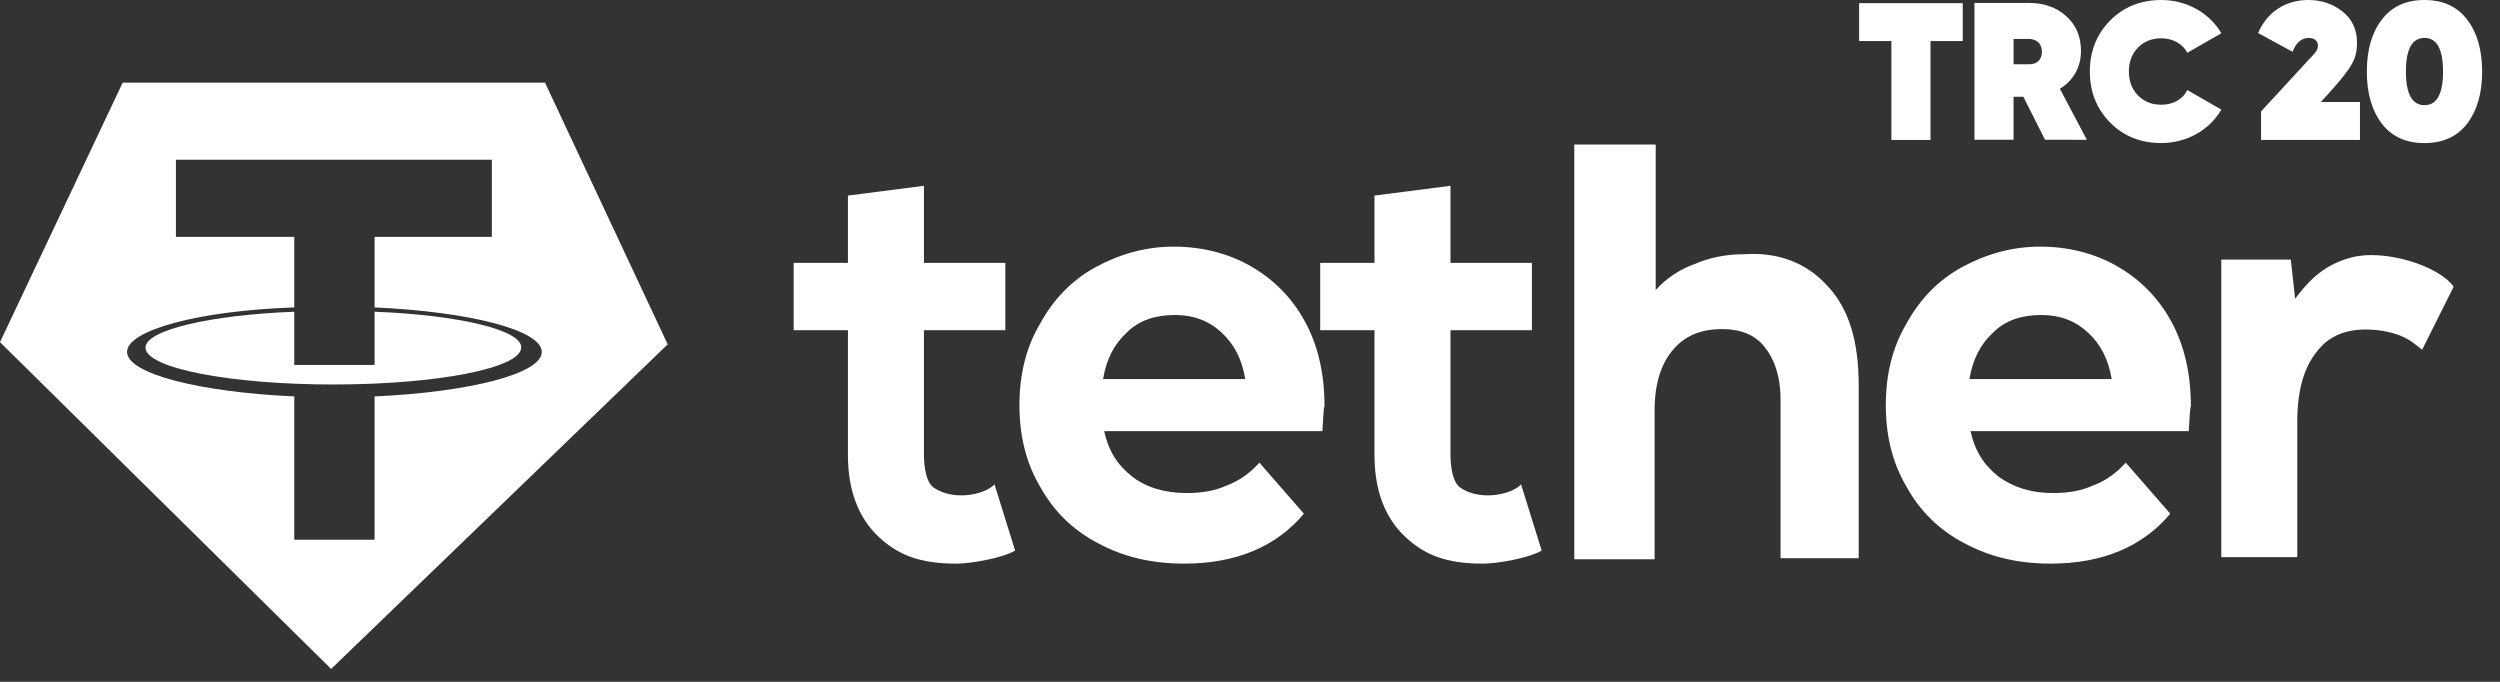 <?xml version="1.0" encoding="UTF-8"?> <svg xmlns="http://www.w3.org/2000/svg" width="121" height="33" viewBox="0 0 121 33" fill="none"><rect x="0" y="0" width="121" height="33" fill="#333333" stroke="none"/><g clip-path="url(#clip0_9_20)"><path d="M88.437 13.827C89.488 14.93 89.961 16.507 89.961 18.661V27.016H86.178V19.344C86.178 18.188 85.863 17.347 85.39 16.769C84.917 16.191 84.234 15.928 83.341 15.928C82.343 15.928 81.554 16.243 80.976 16.926C80.398 17.609 80.083 18.555 80.083 19.869V27.068H76.195V6.996H80.136V14.037C80.661 13.459 81.292 13.039 82.028 12.776C82.764 12.461 83.552 12.303 84.445 12.303C86.072 12.198 87.439 12.724 88.437 13.827Z" fill="white"></path><path d="M64.003 20.868H53.441C53.651 21.814 54.072 22.497 54.807 23.075C55.49 23.6 56.383 23.863 57.434 23.863C58.17 23.863 58.8 23.758 59.378 23.495C59.956 23.285 60.481 22.917 60.954 22.392L63.108 24.862C61.794 26.438 59.85 27.279 57.328 27.279C55.752 27.279 54.385 26.964 53.124 26.281C51.915 25.65 50.97 24.705 50.339 23.549C49.656 22.393 49.341 21.079 49.341 19.608C49.341 18.137 49.656 16.823 50.339 15.667C50.97 14.511 51.863 13.565 53.019 12.935C54.175 12.304 55.436 11.937 56.802 11.937C58.168 11.937 59.429 12.252 60.533 12.883C61.636 13.514 62.53 14.407 63.16 15.563C63.791 16.719 64.106 18.085 64.106 19.662C64.055 19.765 64.055 20.133 64.003 20.868ZM54.544 16.087C53.913 16.665 53.546 17.401 53.388 18.347H60.272C60.114 17.401 59.747 16.666 59.116 16.087C58.485 15.508 57.75 15.246 56.857 15.246C55.911 15.246 55.122 15.509 54.544 16.087Z" fill="white"></path><path d="M105.935 20.868H95.373C95.583 21.814 96.004 22.497 96.739 23.075C97.475 23.6 98.315 23.863 99.366 23.863C100.102 23.863 100.732 23.758 101.31 23.495C101.888 23.285 102.413 22.917 102.886 22.392L105.04 24.862C103.726 26.438 101.782 27.279 99.26 27.279C97.684 27.279 96.317 26.964 95.056 26.281C93.847 25.65 92.902 24.705 92.271 23.549C91.588 22.393 91.273 21.079 91.273 19.608C91.273 18.137 91.588 16.823 92.271 15.667C92.902 14.511 93.795 13.565 94.951 12.935C96.107 12.305 97.368 11.937 98.734 11.937C100.1 11.937 101.361 12.252 102.465 12.883C103.568 13.514 104.462 14.407 105.092 15.563C105.723 16.719 106.038 18.085 106.038 19.662C105.988 19.765 105.988 20.133 105.935 20.868ZM96.477 16.087C95.846 16.665 95.479 17.401 95.321 18.347H102.205C102.047 17.401 101.68 16.666 101.049 16.087C100.418 15.509 99.683 15.246 98.789 15.246C97.843 15.246 97.055 15.509 96.477 16.087Z" fill="white"></path><path d="M74.617 26.649C73.986 27.017 72.463 27.28 71.779 27.28C69.992 27.28 68.942 26.86 67.996 25.966C67.05 25.073 66.525 23.759 66.525 22.025V15.982H63.898V12.724H66.525V9.466L70.203 8.993V12.724H74.144V15.982H70.203V21.972C70.203 22.603 70.308 23.338 70.676 23.601C71.674 24.284 73.198 23.916 73.619 23.443L74.617 26.649Z" fill="white"></path><path d="M49.132 26.649C48.501 27.017 46.978 27.28 46.294 27.28C44.507 27.28 43.457 26.86 42.511 25.966C41.565 25.073 41.04 23.759 41.04 22.025V15.982H38.413V12.724H41.04V9.466L44.718 8.993V12.724H48.659V15.982H44.718V21.972C44.718 22.603 44.823 23.338 45.191 23.601C46.189 24.284 47.713 23.916 48.134 23.443L49.132 26.649Z" fill="white"></path><path d="M113.817 12.461C115.341 12.041 118.021 12.829 118.756 13.88L117.232 16.928C116.812 16.613 116.496 16.245 115.445 16.035C114.236 15.825 113.185 15.982 112.45 16.666C111.767 17.349 111.241 18.295 111.189 20.187V26.966H107.511V12.566H110.874L111.084 14.458C111.61 13.775 112.346 12.829 113.817 12.461Z" fill="white"></path><path d="M18.13 15.088V17.663H14.242V15.088C10.143 15.246 7.043 15.981 7.043 16.822C7.043 17.82 11.142 18.609 16.134 18.609C21.126 18.609 25.225 17.821 25.225 16.822C25.276 15.982 22.228 15.246 18.13 15.088Z" fill="white"></path><path d="M26.379 4.001H5.938L0 16.56L16.027 32.377L32.316 16.666L26.379 4.001ZM18.13 19.187V26.123H14.242V19.187C9.618 18.977 6.15 18.084 6.15 17.033C6.15 15.982 9.618 15.036 14.242 14.879V11.463H8.514V7.732H23.805V11.463H18.13V14.879C22.754 15.089 26.222 15.982 26.222 17.033C26.222 18.084 22.754 18.977 18.13 19.187Z" fill="white"></path><path d="M94.997 0.152V1.987H93.436V6.774H91.543V1.987H89.982V0.152H94.997Z" fill="white"></path><path d="M98.98 6.764L97.929 4.683H97.456V6.764H95.564V0.142H98.212C98.941 0.142 99.536 0.36 100.01 0.786C100.483 1.212 100.719 1.77 100.719 2.47C100.719 3.255 100.341 3.908 99.698 4.296L101.004 6.765L98.98 6.764ZM97.457 1.883V3.112H98.176C98.583 3.122 98.829 2.894 98.829 2.507C98.829 2.12 98.583 1.883 98.176 1.883H97.457Z" fill="white"></path><path d="M102.131 5.932C101.479 5.27 101.148 4.447 101.148 3.463C101.148 2.479 101.479 1.655 102.131 0.993C102.784 0.331 103.616 0 104.61 0C105.831 0 106.937 0.624 107.514 1.608L105.868 2.554C105.65 2.128 105.168 1.854 104.609 1.854C104.146 1.854 103.767 2.005 103.474 2.308C103.181 2.611 103.038 2.998 103.038 3.462C103.038 3.925 103.181 4.313 103.474 4.615C103.767 4.917 104.146 5.069 104.609 5.069C105.177 5.069 105.65 4.804 105.868 4.36L107.514 5.306C106.937 6.299 105.83 6.923 104.61 6.923C103.616 6.925 102.784 6.594 102.131 5.932Z" fill="white"></path><path d="M109.435 6.774V5.393L111.591 3.056L111.752 2.876C111.903 2.725 111.932 2.696 112.017 2.592C112.14 2.45 112.188 2.346 112.188 2.214C112.188 1.996 112.037 1.835 111.744 1.835C111.393 1.835 111.129 2.063 110.958 2.507L109.293 1.599C109.738 0.549 110.655 0 111.715 0C112.368 0 112.917 0.189 113.38 0.559C113.844 0.927 114.08 1.429 114.08 2.081C114.08 2.478 113.995 2.829 113.815 3.122C113.645 3.415 113.371 3.774 113.002 4.191L112.33 4.938H114.223V6.773L109.435 6.774Z" fill="white"></path><path d="M117.345 6.925C116.455 6.925 115.765 6.613 115.283 5.988C114.801 5.354 114.554 4.512 114.554 3.463C114.554 2.412 114.8 1.57 115.283 0.946C115.765 0.312 116.456 0 117.345 0C118.234 0 118.924 0.312 119.407 0.946C119.89 1.57 120.136 2.412 120.136 3.463C120.136 4.513 119.891 5.355 119.407 5.988C118.924 6.613 118.233 6.925 117.345 6.925ZM117.345 5.09C117.941 5.09 118.243 4.551 118.243 3.463C118.243 2.375 117.94 1.835 117.345 1.835C116.748 1.835 116.446 2.375 116.446 3.463C116.446 4.551 116.748 5.09 117.345 5.09Z" fill="white"></path></g><defs><clipPath id="clip0_9_20"><rect width="120.136" height="32.377" fill="white"></rect></clipPath></defs></svg> 